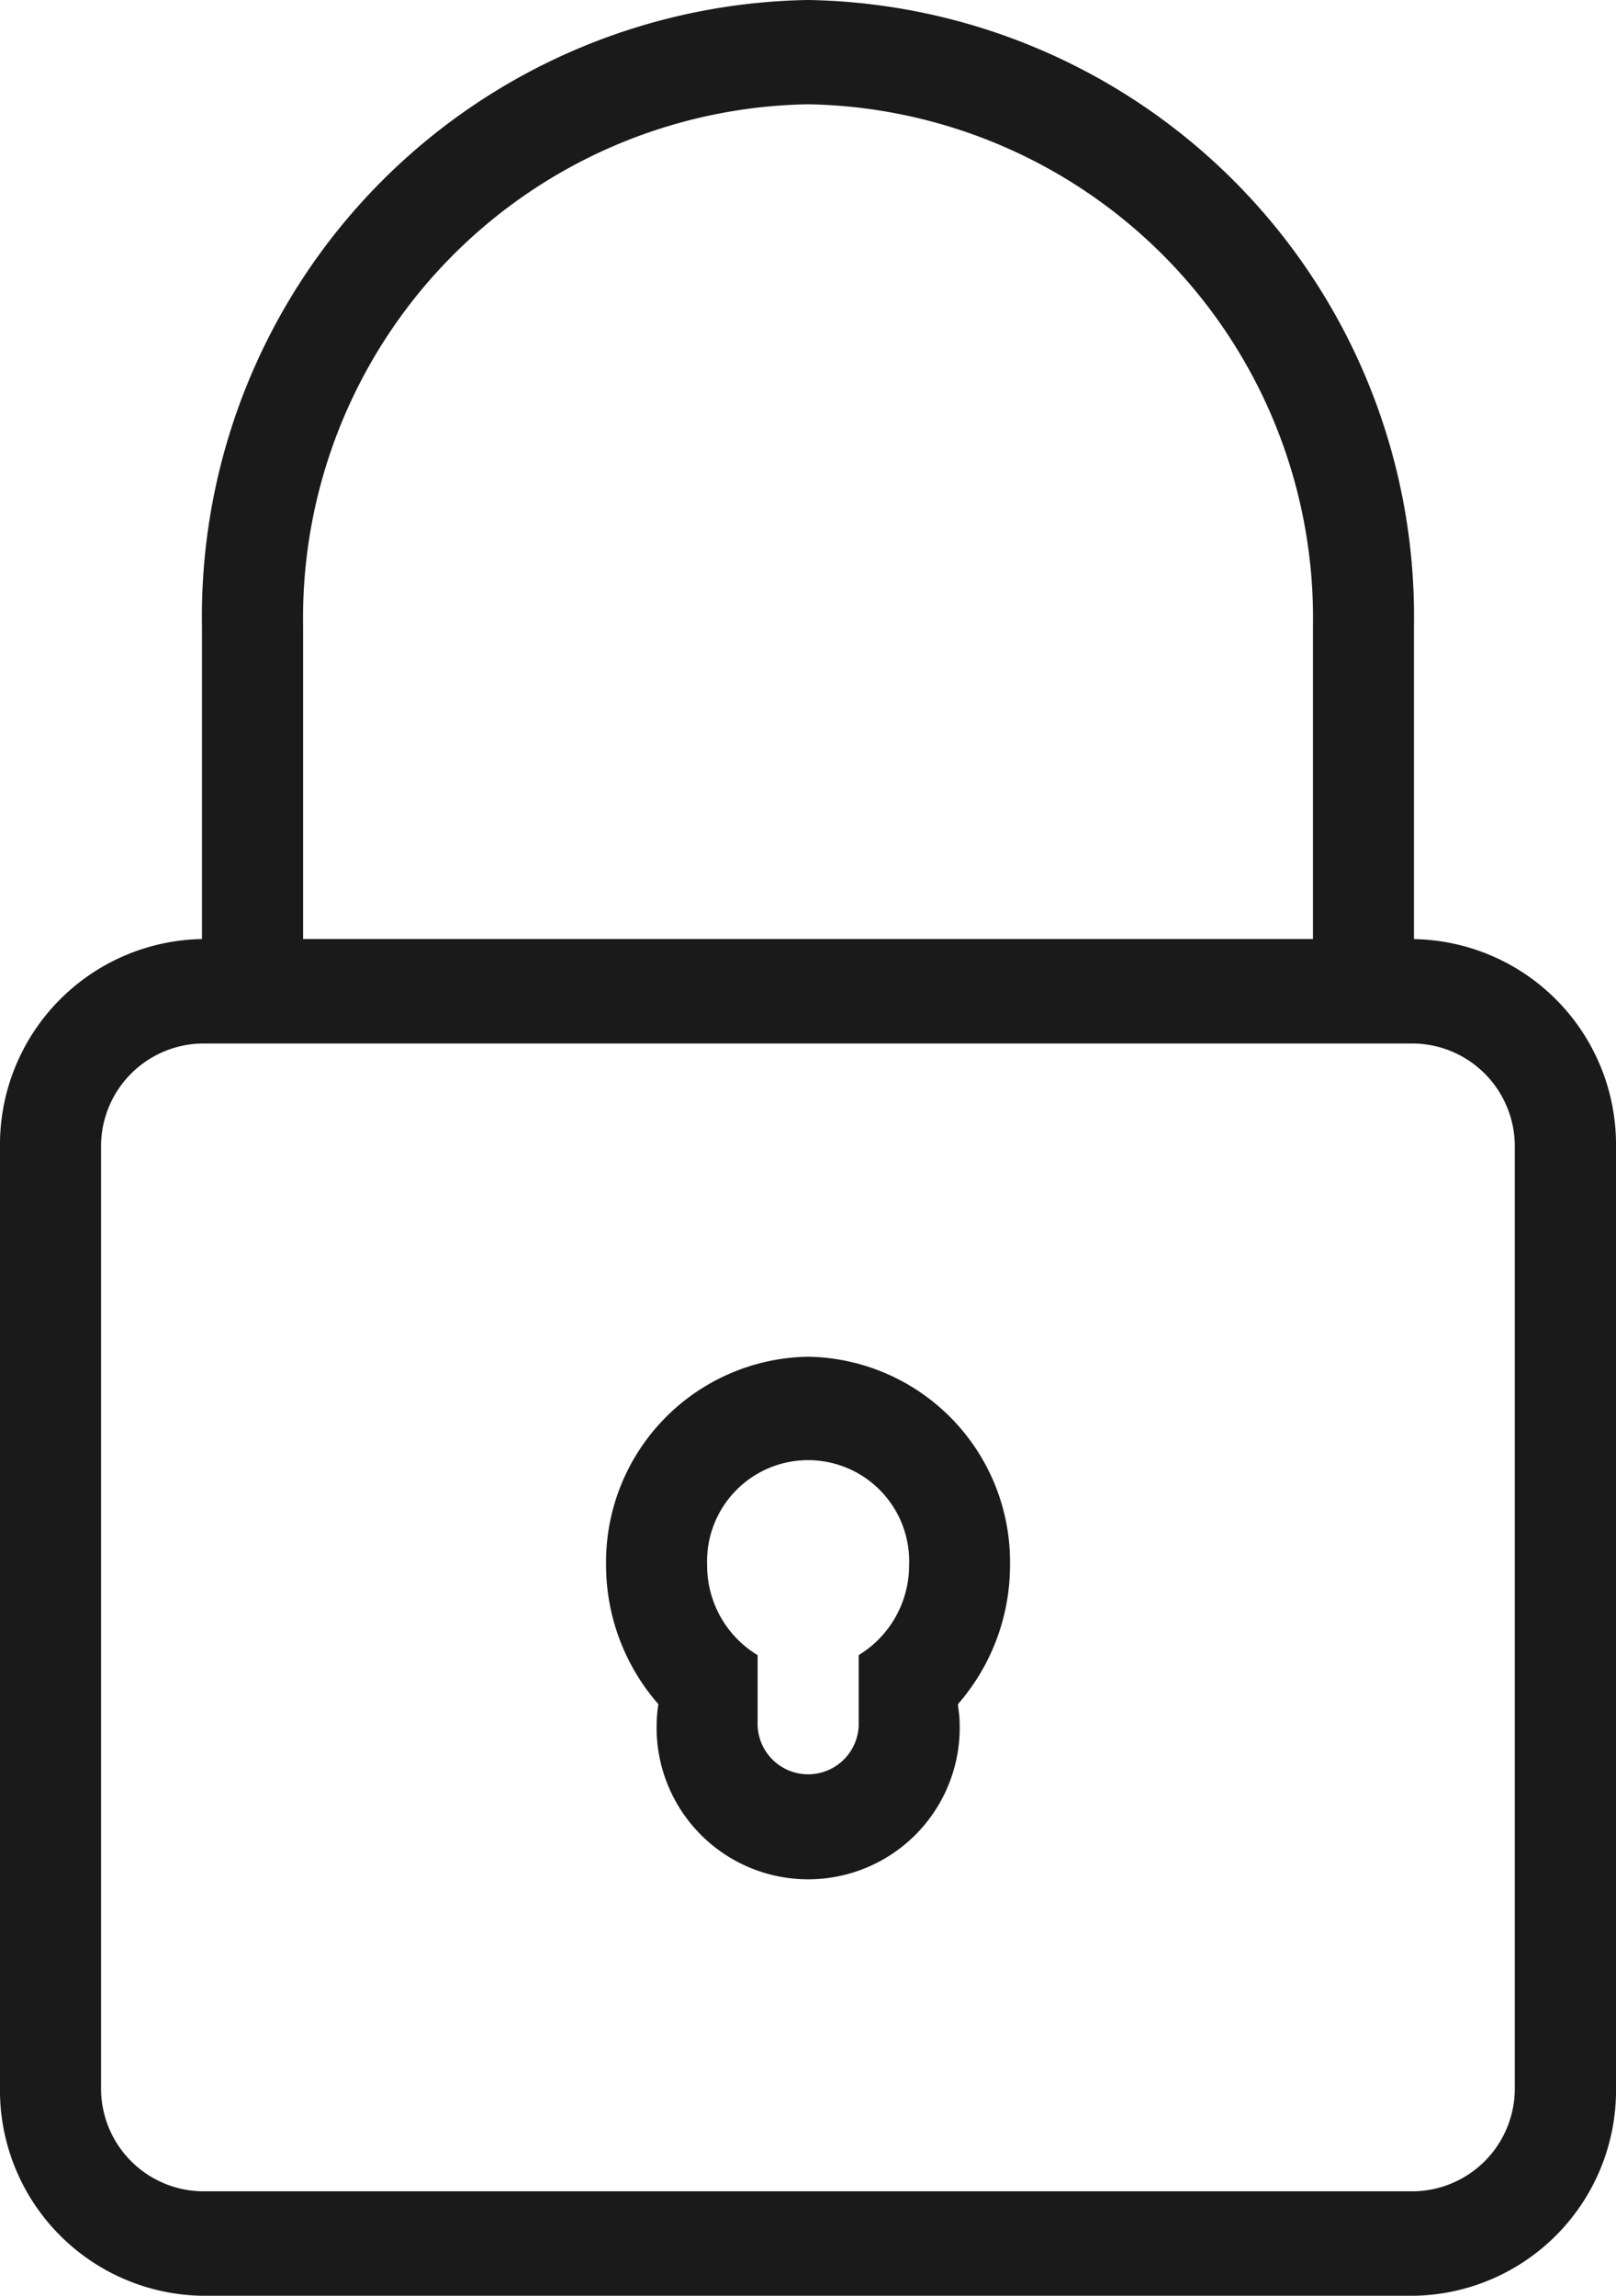 <svg xmlns="http://www.w3.org/2000/svg" xmlns:xlink="http://www.w3.org/1999/xlink" width="21.123" height="30" viewBox="0 0 21.123 30">
  <defs>
    <clipPath id="clip-path">
      <rect id="Rectángulo_598" data-name="Rectángulo 598" width="21.123" height="30" fill="none"/>
    </clipPath>
  </defs>
  <g id="Grupo_353" data-name="Grupo 353" transform="translate(0 0)">
    <g id="Grupo_352" data-name="Grupo 352" transform="translate(0 0)" clip-path="url(#clip-path)">
      <path id="Trazado_520" data-name="Trazado 520" d="M10.562,17.729a2.684,2.684,0,0,0-2.64,2.725,2.761,2.761,0,0,0,.684,1.816,1.807,1.807,0,0,0-.022.23,1.981,1.981,0,1,0,3.959,0c0-.078-.015-.155-.022-.23a2.763,2.763,0,0,0,.681-1.816,2.683,2.683,0,0,0-2.64-2.725m.662,3.9v.87a.661.661,0,1,1-1.321,0v-.87a1.369,1.369,0,0,1-.66-1.176,1.321,1.321,0,1,1,2.64,0,1.374,1.374,0,0,1-.66,1.176m7.259-9.359V8.181A8.055,8.055,0,0,0,10.562,0,8.055,8.055,0,0,0,2.64,8.181v4.09A2.688,2.688,0,0,0,0,15V27.272A2.686,2.686,0,0,0,2.64,30H18.483a2.685,2.685,0,0,0,2.64-2.728V15a2.686,2.686,0,0,0-2.64-2.728M3.962,8.181a6.712,6.712,0,0,1,6.6-6.818,6.713,6.713,0,0,1,6.6,6.818v4.09H3.962ZM19.8,27.272a1.343,1.343,0,0,1-1.321,1.363H2.64a1.343,1.343,0,0,1-1.319-1.363V15A1.343,1.343,0,0,1,2.64,13.636H18.483A1.343,1.343,0,0,1,19.8,15Z" transform="translate(0 0)" fill="#1a1a1a" fill-rule="evenodd"/>
    </g>
  </g>
</svg>
